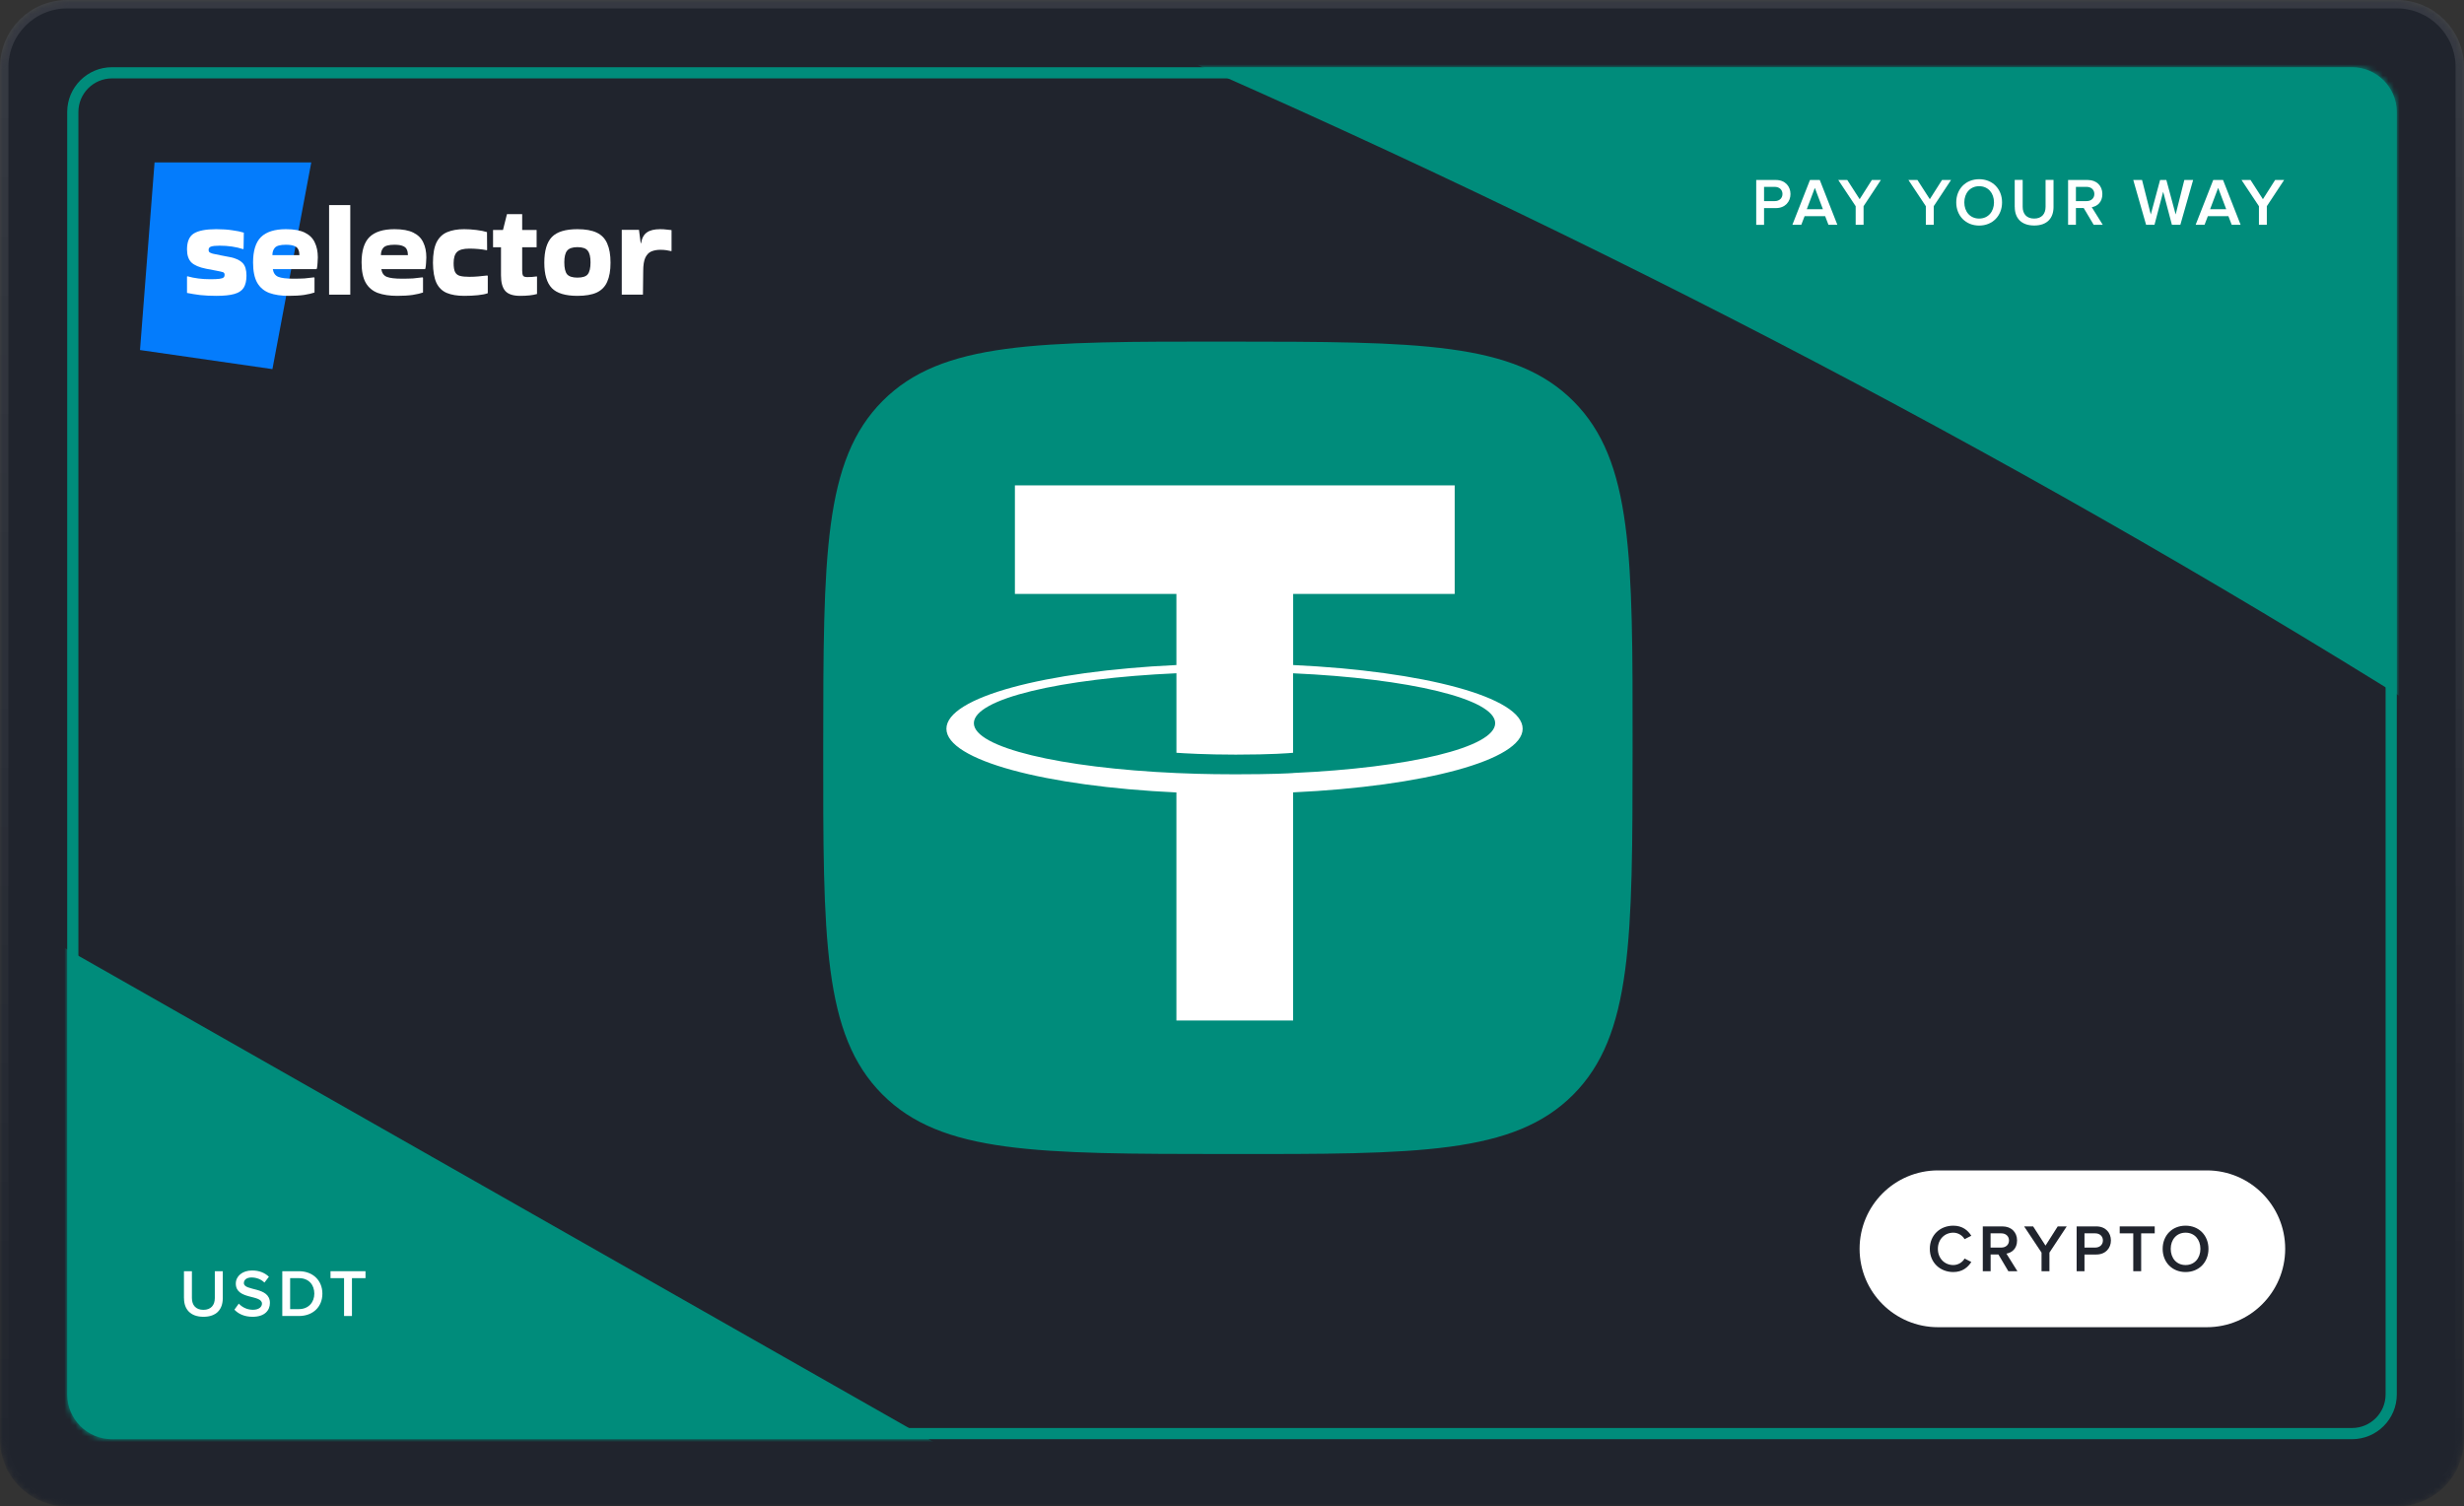<svg width="440" height="269" viewBox="0 0 440 269" fill="none" xmlns="http://www.w3.org/2000/svg">
<rect x="0" y="0" width="440" height="269" fill="#333333" stroke="none"/>
<g clip-path="url(#clip0_0_100)">
<mask id="mask0_0_100" style="mask-type:luminance" maskUnits="userSpaceOnUse" x="0" y="0" width="440" height="269">
<path d="M428 0H12C5.373 0 0 5.373 0 12V257C0 263.627 5.373 269 12 269H428C434.627 269 440 263.627 440 257V12C440 5.373 434.627 0 428 0Z" fill="white"/>
</mask>
<g mask="url(#mask0_0_100)">
<path d="M0 12C0 5.37 5.37 0 12 0H428C434.63 0 440 5.37 440 12V257C440 263.63 434.63 269 428 269H12C5.37 269 0 263.63 0 257V12Z" fill="#20242D"/>
<mask id="mask1_0_100" style="mask-type:alpha" maskUnits="userSpaceOnUse" x="12" y="12" width="416" height="245">
<path d="M420 12H20C15.582 12 12 15.582 12 20V249C12 253.418 15.582 257 20 257H420C424.418 257 428 253.418 428 249V20C428 15.582 424.418 12 420 12Z" fill="#0F212E"/>
</mask>
<g mask="url(#mask1_0_100)">
<path d="M-872.158 370.923C-737.714 463.437 -579.873 540.435 -398.625 601.919C-310.862 631.691 -244.057 651.162 -198.216 660.316C-152.375 669.47 -119.543 669.947 -99.707 661.751C-79.872 653.555 -66.032 637.987 -58.194 615.061C-47.089 582.582 -52.627 558.323 -74.817 542.267C-95.098 526.859 -138.253 500.486 -204.272 463.165L-415.653 343.493C-550.854 265.647 -640.435 185.147 -684.4 102.005C-725.804 17.599 -725.276 -86.695 -682.816 -210.88C-625.332 -379.007 -536.534 -476.811 -416.421 -504.293C-294.406 -531.13 -123.692 -507.333 95.714 -432.904C227.357 -388.247 340.177 -341.447 434.161 -292.508C530.706 -244.832 608.773 -199.16 668.364 -155.492L544.078 189.334L532.549 195.01C394.994 92.913 234.645 10.8 51.489 -51.332C-38.181 -81.75 -103.429 -96.415 -144.252 -95.338C-182.513 -95.525 -207.847 -77.474 -220.258 -41.174C-226.79 -22.069 -227.253 -5.169 -221.633 9.53C-214.105 24.877 -193.222 44.754 -158.984 69.161C-124.092 91.658 -68.236 124.471 8.577 167.586L203.766 278.574C311.654 342.89 383.467 413.085 419.198 489.17C454.93 565.255 451.57 665.397 409.111 789.582C371.877 898.482 322.118 978.607 259.843 1029.97C198.222 1079.43 115.145 1101.36 10.606 1095.75C-92.025 1090.78 -226.333 1060.15 -392.319 1003.84C-518.238 961.122 -632.659 915.911 -735.581 868.205C-835.943 819.234 -925.157 771.913 -1003.22 726.241L-882.703 373.742L-872.158 370.923Z" fill="#008C7B"/>
<path d="M1755.04 1652.32C1695.09 1653.31 1614.81 1645.26 1514.19 1628.18C1416.13 1609.85 1302.22 1578.67 1172.49 1534.66C1008.41 1479 875.371 1410.42 773.362 1328.91C673.913 1246.14 612.25 1143.12 588.38 1019.89C565.163 894.75 585.242 739.52 648.605 554.198C734.83 302.008 854.447 138.975 1007.46 65.086C1162.38 -8.156 1360.99 -3.685 1603.29 78.51C1776.91 137.406 1904.83 208.516 1987.05 291.845C2071.19 375.82 2118.57 470.783 2129.19 576.727C2142.37 681.407 2127.72 795.838 2085.26 920.022C2072.85 956.322 2057.55 994.847 2039.36 1035.58C2023.08 1076.97 2004.28 1116.42 1982.93 1153.96L1967.56 1161.54L1026.02 842.137C1010.63 930.73 1030.8 999.405 1086.53 1048.16C1144.16 1097.56 1247.37 1147.5 1396.19 1197.98C1495.4 1231.63 1578.09 1257.55 1644.26 1275.74C1713 1292.66 1783.35 1307.99 1855.3 1321.74L1863.8 1334.23L1755.04 1652.32ZM1704.13 736.369C1719.81 690.517 1725.57 648.756 1721.41 611.099C1719.81 572.179 1700.96 537.007 1664.86 505.573C1629.42 472.229 1570.69 441.644 1488.65 413.814C1368.45 373.04 1282.09 367.195 1229.56 396.283C1179.59 424.107 1143.18 471.455 1120.32 538.324L1704.13 736.369Z" fill="#008C7B"/>
<path d="M2512.23 1960.35L2054.34 1805.02L2713.77 -123.65L3171.66 31.68L2512.23 1960.35Z" fill="#008C7B"/>
<path d="M4099.83 2447.74C4039.87 2448.72 3959.59 2440.68 3858.97 2423.6C3760.91 2405.26 3647.02 2374.1 3517.28 2330.09C3353.2 2274.43 3220.15 2205.84 3118.14 2124.33C3018.69 2041.55 2957.04 1938.55 2933.17 1815.31C2909.96 1690.17 2930.02 1534.94 2993.39 1349.62C3079.61 1097.43 3199.23 934.392 3352.24 860.503C3507.16 787.261 3705.78 791.732 3948.08 873.927C4121.69 932.823 4249.62 1003.94 4331.85 1087.27C4415.98 1171.24 4463.35 1266.2 4473.97 1372.14C4487.15 1476.82 4472.51 1591.26 4430.05 1715.44C4417.64 1751.74 4402.34 1790.27 4384.15 1831.01C4367.88 1872.39 4349.06 1911.84 4327.71 1949.37L4312.34 1956.95L3370.81 1637.56C3355.42 1726.15 3375.59 1794.82 3431.31 1843.57C3488.94 1892.97 3592.17 1942.92 3740.98 1993.4C3840.19 2027.05 3922.88 2052.97 3989.06 2071.16C4057.79 2088.08 4128.13 2103.41 4200.08 2117.16L4208.59 2129.64L4099.83 2447.74ZM4048.91 1531.79C4064.59 1485.93 4070.35 1444.17 4066.19 1406.52C4064.59 1367.6 4045.75 1332.43 4009.66 1300.99C3974.22 1267.65 3915.47 1237.06 3833.43 1209.23C3713.24 1168.46 3626.88 1162.62 3574.35 1191.7C3524.38 1219.53 3487.96 1266.87 3465.1 1333.74L4048.91 1531.79Z" fill="#008C7B"/>
<path d="M5621.91 2564.31L5494.53 2936.86C5440.3 2939.79 5364.81 2930.16 5268.06 2908C5171.31 2885.84 5070.46 2856.97 4965.53 2821.37C4814.81 2770.24 4696.07 2706.51 4609.33 2630.18C4524.49 2554.49 4474.9 2456.65 4460.57 2336.66C4448.15 2217.31 4472.34 2065.6 4533.14 1881.55C4597.81 1692.4 4673.87 1554.03 4761.31 1466.43C4850.66 1379.47 4953.07 1332.12 5068.56 1324.39C5184.05 1316.66 5312.39 1336.74 5453.58 1384.64C5537.52 1413.11 5624.27 1448.94 5713.84 1492.11C5803.41 1535.29 5874.49 1576.46 5927.11 1615.63L5798.68 2000.62L5788.13 2003.44C5734.81 1972.56 5676.69 1943.26 5613.79 1915.52C5550.88 1887.78 5487.95 1863.23 5424.99 1841.87C5297.16 1798.51 5200.27 1792.3 5134.34 1823.24C5068.4 1854.17 5016.17 1926 4977.63 2038.72C4948.23 2124.7 4936.85 2192.26 4943.46 2241.41C4950.08 2290.56 4975.9 2330.24 5020.93 2360.44C5065.96 2390.64 5131.41 2420.3 5217.27 2449.42C5284.04 2472.07 5348.93 2490.89 5411.94 2505.87C5474.95 2520.85 5542.11 2536.16 5613.4 2551.82L5621.91 2564.31Z" fill="#008C7B"/>
<path d="M5912.28 2646.81L6118.04 2045L5946.34 1986.75L6073.71 1614.19L6288.36 1687.01L6490.81 1375.11L6819.91 1486.75L6703.31 1827.77L7015.26 1933.59L6887.88 2306.15L6575.93 2200.33L6404.46 2701.85C6386.17 2755.34 6380.12 2794.86 6386.29 2820.4C6393.11 2844.04 6420.37 2863.95 6468.07 2880.13C6498.59 2890.48 6531.35 2900.54 6566.35 2910.28C6602 2918.1 6637.64 2925.93 6673.29 2933.76L6679.91 2942.4L6552.53 3314.96C6451.81 3310.64 6326.09 3282.92 6175.37 3231.79C6024.65 3180.66 5929.57 3110.02 5890.12 3019.89C5850.68 2929.75 5858.06 2805.39 5912.28 2646.81Z" fill="#008C7B"/>
<path d="M6940.4 2694.95C7027.93 2438.94 7145.35 2273.03 7292.64 2197.2C7439.92 2121.37 7643.3 2127.45 7902.77 2215.47C8076.39 2274.37 8207.17 2346.45 8295.12 2431.72C8383.07 2516.99 8431.66 2620.89 8440.86 2743.41C8452.63 2864.67 8429.44 3010.32 8371.31 3180.36C8313.82 3348.48 8243.27 3477 8159.65 3565.9C8077.93 3655.45 7976.11 3707.25 7854.19 3721.33C7732.93 3733.5 7585.49 3710.14 7411.87 3651.24C7152.4 3563.22 6987.24 3445.36 6916.38 3297.66C6846.17 3148.05 6854.17 2947.14 6940.4 2694.95ZM7546.11 3258.62C7656.77 3296.16 7739.34 3297.53 7793.83 3262.71C7850.88 3226.63 7900.31 3147.45 7942.12 3025.18C7981.96 2908.63 7990.34 2818.72 7967.26 2755.46C7946.74 2690.93 7881.15 2639.9 7770.49 2602.36C7663.65 2566.12 7580.43 2566.66 7520.82 2604.01C7463.77 2640.09 7415.32 2716.41 7375.48 2832.95C7333.67 2955.23 7324.3 3048 7347.38 3111.26C7373.03 3173.26 7439.27 3222.38 7546.11 3258.62Z" fill="#008C7B"/>
<path d="M8836.73 4105.81L8378.84 3950.48L8856.02 2554.84L9228.05 2681.05L9167.28 2980.25L9175.86 2983.16C9229.61 2881.99 9296.77 2819.49 9377.31 2795.64C9458.51 2769.88 9563.02 2778.68 9690.85 2822.04C9742.36 2839.51 9788.13 2858.25 9828.14 2878.22C9868.81 2896.27 9902.79 2912.07 9930.1 2925.6L9777.25 3372.66L9769.56 3376.45C9741.65 3358.45 9708.65 3339.79 9670.54 3320.47C9634.35 3301.79 9591.44 3284.04 9541.84 3267.22C9471.25 3243.27 9403.41 3233.05 9338.33 3236.56C9275.16 3240.72 9215.93 3270.72 9160.64 3326.59C9107.9 3381.19 9059.32 3473.45 9014.9 3603.37L8836.73 4105.81Z" fill="#008C7B"/>
</g>
<path d="M420 257H20C15.59 257 12 253.41 12 249V20C12 15.59 15.59 12 20 12H420C424.41 12 428 15.59 428 20V249C428 253.41 424.41 257 420 257ZM20 14C16.69 14 14 16.69 14 20V249C14 252.31 16.69 255 20 255H420C423.31 255 426 252.31 426 249V20C426 16.69 423.31 14 420 14H20Z" fill="#008C7B"/>
<path d="M313.61 40.14V32.14H317.12C318.8 32.14 319.73 33.29 319.73 34.65C319.73 36.01 318.78 37.16 317.12 37.16H315.01V40.15H313.61V40.14ZM318.3 34.64C318.3 33.87 317.72 33.37 316.93 33.37H315.01V35.91H316.93C317.72 35.91 318.3 35.41 318.3 34.64Z" fill="white"/>
<path d="M326.51 40.14L325.92 38.6H322.25L321.66 40.14H320.07L323.21 32.14H324.96L328.1 40.14H326.51ZM324.08 33.55L322.64 37.36H325.52L324.08 33.55Z" fill="white"/>
<path d="M331.371 40.14V36.82L328.261 32.14H329.871L332.081 35.57L334.261 32.14H335.871L332.781 36.82V40.14H331.381H331.371Z" fill="white"/>
<path d="M343.9 40.14V36.82L340.79 32.14H342.4L344.61 35.57L346.79 32.14H348.4L345.31 36.82V40.14H343.91H343.9Z" fill="white"/>
<path d="M349.33 36.14C349.33 33.75 351.02 32 353.42 32C355.82 32 357.51 33.75 357.51 36.14C357.51 38.53 355.82 40.28 353.42 40.28C351.02 40.28 349.33 38.53 349.33 36.14ZM356.07 36.14C356.07 34.48 355.03 33.25 353.42 33.25C351.81 33.25 350.77 34.49 350.77 36.14C350.77 37.79 351.8 39.03 353.42 39.03C355.04 39.03 356.07 37.78 356.07 36.14Z" fill="white"/>
<path d="M359.771 36.98V32.13H361.191V36.93C361.191 38.2 361.901 39.03 363.241 39.03C364.581 39.03 365.281 38.2 365.281 36.93V32.13H366.701V36.96C366.701 38.95 365.561 40.27 363.251 40.27C360.941 40.27 359.781 38.94 359.781 36.97L359.771 36.98Z" fill="white"/>
<path d="M373.871 40.14L372.091 37.15H370.701V40.14H369.301V32.14H372.811C374.391 32.14 375.421 33.17 375.421 34.65C375.421 36.13 374.491 36.84 373.531 37L375.491 40.14H373.871ZM373.991 34.64C373.991 33.87 373.411 33.37 372.621 33.37H370.701V35.91H372.621C373.411 35.91 373.991 35.41 373.991 34.64Z" fill="white"/>
<path d="M387.84 40.14L386.28 34.24L384.73 40.14H383.23L380.94 32.14H382.51L384.07 38.3L385.73 32.14H386.85L388.51 38.3L390.06 32.14H391.63L389.35 40.14H387.85H387.84Z" fill="white"/>
<path d="M398.52 40.14L397.93 38.6H394.26L393.67 40.14H392.08L395.22 32.14H396.97L400.11 40.14H398.52ZM396.1 33.55L394.66 37.36H397.54L396.1 33.55Z" fill="white"/>
<path d="M403.381 40.14V36.82L400.271 32.14H401.881L404.091 35.57L406.271 32.14H407.881L404.791 36.82V40.14H403.391H403.381Z" fill="white"/>
<path d="M32.85 231.85V227H34.27V231.8C34.27 233.07 34.98 233.9 36.32 233.9C37.66 233.9 38.36 233.07 38.36 231.8V227H39.78V231.83C39.78 233.82 38.64 235.14 36.33 235.14C34.02 235.14 32.86 233.81 32.86 231.84L32.85 231.85Z" fill="white"/>
<path d="M41.859 233.87L42.639 232.79C43.189 233.38 44.059 233.89 45.169 233.89C46.279 233.89 46.779 233.33 46.779 232.8C46.779 231.12 42.109 232.16 42.109 229.21C42.109 227.89 43.269 226.87 45.019 226.87C46.269 226.87 47.269 227.27 48.019 227.99L47.219 229.03C46.599 228.41 45.739 228.12 44.909 228.12C44.079 228.12 43.549 228.52 43.549 229.12C43.549 230.61 48.199 229.68 48.199 232.67C48.199 234 47.259 235.14 45.109 235.14C43.629 235.14 42.569 234.62 41.859 233.87Z" fill="white"/>
<path d="M50.409 235V227H53.379C55.869 227 57.569 228.65 57.569 231.01C57.569 233.37 55.879 235 53.379 235H50.409ZM56.129 231.01C56.129 229.46 55.169 228.24 53.379 228.24H51.809V233.77H53.379C55.119 233.77 56.129 232.52 56.129 231.01Z" fill="white"/>
<path d="M61.44 235V228.24H59.02V227H65.269V228.24H62.849V235H61.45H61.44Z" fill="white"/>
<path d="M346.07 209H394.07C401.8 209 408.07 215.27 408.07 223C408.07 230.73 401.8 237 394.07 237H346.07C338.34 237 332.07 230.73 332.07 223C332.07 215.27 338.34 209 346.07 209Z" fill="white"/>
<path d="M344.61 223.01C344.61 220.55 346.44 218.87 348.81 218.87C350.43 218.87 351.42 219.71 352.02 220.67L350.82 221.28C350.44 220.62 349.67 220.12 348.81 220.12C347.23 220.12 346.05 221.33 346.05 223.01C346.05 224.69 347.23 225.9 348.81 225.9C349.67 225.9 350.44 225.41 350.82 224.74L352.02 225.35C351.41 226.31 350.42 227.15 348.81 227.15C346.45 227.15 344.61 225.47 344.61 223.01Z" fill="#20242D"/>
<path d="M358.63 227L356.86 224.01H355.47V227H354.07V219H357.58C359.16 219 360.19 220.03 360.19 221.51C360.19 222.99 359.25 223.7 358.29 223.86L360.25 227H358.63ZM358.75 221.51C358.75 220.74 358.17 220.24 357.38 220.24H355.46V222.78H357.38C358.17 222.78 358.75 222.28 358.75 221.51Z" fill="#20242D"/>
<path d="M364.56 227V223.68L361.45 219H363.06L365.27 222.43L367.45 219H369.06L365.97 223.68V227H364.57H364.56Z" fill="#20242D"/>
<path d="M370.83 227V219H374.34C376.02 219 376.95 220.15 376.95 221.51C376.95 222.87 376 224.02 374.34 224.02H372.23V227.01H370.83V227ZM375.52 221.51C375.52 220.74 374.94 220.24 374.15 220.24H372.23V222.78H374.15C374.94 222.78 375.52 222.28 375.52 221.51Z" fill="#20242D"/>
<path d="M380.941 227V220.24H378.521V219H384.771V220.24H382.351V227H380.951H380.941Z" fill="#20242D"/>
<path d="M386.19 223.01C386.19 220.62 387.88 218.87 390.28 218.87C392.68 218.87 394.37 220.62 394.37 223.01C394.37 225.4 392.68 227.15 390.28 227.15C387.88 227.15 386.19 225.4 386.19 223.01ZM392.93 223.01C392.93 221.35 391.89 220.12 390.28 220.12C388.67 220.12 387.63 221.36 387.63 223.01C387.63 224.66 388.66 225.9 390.28 225.9C391.9 225.9 392.93 224.65 392.93 223.01Z" fill="#20242D"/>
</g>
<path d="M428 0.75H12C5.787 0.75 0.75 5.787 0.75 12V257C0.75 263.213 5.787 268.25 12 268.25H428C434.213 268.25 439.25 263.213 439.25 257V12C439.25 5.787 434.213 0.75 428 0.75Z" stroke="url(#paint0_linear_0_100)" stroke-opacity="0.1" stroke-width="1.5"/>
<g clip-path="url(#clip1_0_100)">
<path d="M27.601 29H55.585L48.648 65.913L25 62.507L27.601 29Z" fill="#047CFC"/>
<path d="M33.466 49.337C34.696 49.685 36.059 49.86 37.557 49.86C38.282 49.86 38.826 49.836 39.189 49.788C39.552 49.741 39.796 49.662 39.922 49.551C40.048 49.44 40.111 49.289 40.111 49.099C40.111 48.83 40.009 48.664 39.804 48.6C39.615 48.537 39.228 48.45 38.645 48.339L36.777 47.982C35.579 47.745 34.712 47.372 34.175 46.865C33.655 46.343 33.395 45.566 33.395 44.537C33.395 43.142 33.805 42.192 34.625 41.685C35.46 41.178 36.785 40.925 38.598 40.925C39.685 40.925 40.639 40.988 41.459 41.115C42.295 41.225 42.989 41.368 43.54 41.542L43.493 44.418L43.422 44.489C42.145 44.077 40.75 43.871 39.236 43.871C38.495 43.871 37.975 43.927 37.675 44.038C37.392 44.133 37.25 44.331 37.25 44.632C37.25 44.79 37.289 44.917 37.368 45.012C37.463 45.107 37.668 45.202 37.983 45.297C38.298 45.376 38.795 45.479 39.473 45.606L41.199 45.939C42.161 46.145 42.87 46.485 43.327 46.961C43.785 47.436 44.013 48.188 44.013 49.218C44.013 50.121 43.848 50.842 43.517 51.381C43.185 51.903 42.626 52.276 41.838 52.498C41.065 52.719 39.993 52.83 38.621 52.83C37.581 52.83 36.619 52.783 35.736 52.688C34.869 52.577 34.089 52.45 33.395 52.307V49.384L33.466 49.337Z" fill="white"/>
<path d="M56.163 52.236C55.722 52.395 55.107 52.537 54.319 52.664C53.546 52.775 52.624 52.83 51.552 52.83C50.196 52.83 49.038 52.656 48.076 52.307C47.13 51.943 46.413 51.333 45.924 50.478C45.435 49.606 45.191 48.402 45.191 46.865C45.191 44.774 45.664 43.261 46.61 42.327C47.571 41.392 49.053 40.925 51.055 40.925C52.49 40.925 53.617 41.13 54.437 41.542C55.273 41.954 55.864 42.541 56.211 43.301C56.573 44.045 56.755 44.933 56.755 45.962C56.755 46.264 56.739 46.588 56.707 46.937C56.692 47.285 56.652 47.626 56.589 47.959L56.495 48.054H48.714C48.825 48.751 49.148 49.21 49.684 49.432C50.236 49.654 51.126 49.765 52.356 49.765C53.176 49.765 53.854 49.749 54.39 49.717C54.942 49.67 55.501 49.606 56.069 49.527L56.163 49.598V52.236ZM53.468 45.559C53.468 45.178 53.404 44.853 53.278 44.584C53.168 44.299 52.939 44.085 52.593 43.943C52.246 43.784 51.733 43.705 51.055 43.705C50.062 43.705 49.408 43.879 49.093 44.228C48.793 44.56 48.643 45.004 48.643 45.559H53.468Z" fill="white"/>
<path d="M62.55 52.616H58.766V36.623H62.55V52.616Z" fill="white"/>
<path d="M75.539 52.236C75.098 52.395 74.483 52.537 73.695 52.664C72.922 52.775 72 52.83 70.928 52.83C69.572 52.83 68.413 52.656 67.452 52.307C66.506 51.943 65.788 51.333 65.3 50.478C64.811 49.606 64.567 48.402 64.567 46.865C64.567 44.774 65.04 43.261 65.985 42.327C66.947 41.392 68.429 40.925 70.431 40.925C71.866 40.925 72.993 41.13 73.813 41.542C74.649 41.954 75.24 42.541 75.587 43.301C75.949 44.045 76.131 44.933 76.131 45.962C76.131 46.264 76.115 46.588 76.083 46.937C76.067 47.285 76.028 47.626 75.965 47.959L75.87 48.054H68.09C68.201 48.751 68.524 49.21 69.06 49.432C69.612 49.654 70.502 49.765 71.732 49.765C72.552 49.765 73.23 49.749 73.766 49.717C74.318 49.67 74.877 49.606 75.445 49.527L75.539 49.598V52.236ZM72.843 45.559C72.843 45.178 72.78 44.853 72.654 44.584C72.544 44.299 72.315 44.085 71.969 43.943C71.622 43.784 71.109 43.705 70.431 43.705C69.438 43.705 68.784 43.879 68.469 44.228C68.169 44.56 68.019 45.004 68.019 45.559H72.843Z" fill="white"/>
<path d="M87.105 49.266V52.355C86.711 52.513 86.127 52.632 85.355 52.711C84.582 52.791 83.762 52.83 82.895 52.83C81.65 52.83 80.609 52.656 79.774 52.307C78.954 51.959 78.339 51.357 77.929 50.501C77.535 49.646 77.33 48.458 77.314 46.937C77.314 45.368 77.527 44.148 77.953 43.277C78.394 42.406 79.033 41.796 79.868 41.447C80.704 41.099 81.705 40.925 82.872 40.925C83.565 40.925 84.299 40.972 85.071 41.067C85.844 41.162 86.474 41.289 86.963 41.447L86.987 44.632L86.915 44.679C86.443 44.584 85.938 44.513 85.402 44.465C84.866 44.418 84.338 44.394 83.818 44.394C82.761 44.394 82.028 44.592 81.618 44.988C81.208 45.384 81.004 46.05 81.004 46.984C81.004 47.697 81.09 48.228 81.264 48.577C81.437 48.925 81.729 49.155 82.139 49.266C82.549 49.377 83.108 49.432 83.818 49.432C84.37 49.432 84.898 49.408 85.402 49.361C85.906 49.313 86.443 49.258 87.01 49.194L87.105 49.266Z" fill="white"/>
<path d="M89.464 49.147V44.156H88.045V41.067H89.819L90.528 38.239H93.247V41.067H95.825V44.156H93.247V48.315C93.247 48.759 93.303 49.068 93.413 49.242C93.523 49.4 93.776 49.48 94.17 49.48C94.422 49.48 94.69 49.472 94.974 49.456C95.258 49.424 95.541 49.392 95.825 49.361L95.896 49.408V52.498C95.139 52.719 94.138 52.83 92.893 52.83C91.647 52.83 90.764 52.545 90.244 51.975C89.724 51.404 89.464 50.462 89.464 49.147Z" fill="white"/>
<path d="M97.198 46.913C97.198 44.79 97.648 43.261 98.546 42.327C99.445 41.392 100.966 40.925 103.11 40.925C104.545 40.925 105.696 41.13 106.563 41.542C107.43 41.954 108.053 42.604 108.431 43.491C108.825 44.362 109.023 45.503 109.023 46.913C109.023 48.307 108.825 49.44 108.431 50.311C108.053 51.183 107.43 51.824 106.563 52.236C105.696 52.632 104.545 52.83 103.11 52.83C100.966 52.83 99.445 52.371 98.546 51.452C97.648 50.517 97.198 49.004 97.198 46.913ZM103.11 49.575C104.025 49.575 104.64 49.377 104.955 48.98C105.286 48.569 105.452 47.856 105.452 46.842C105.452 45.875 105.286 45.186 104.955 44.774C104.64 44.346 104.025 44.133 103.11 44.133C102.228 44.133 101.613 44.346 101.266 44.774C100.935 45.186 100.769 45.875 100.769 46.842C100.769 47.856 100.935 48.569 101.266 48.98C101.613 49.377 102.228 49.575 103.11 49.575Z" fill="white"/>
<path d="M114.812 52.616H111.028V41.043H114.102L114.41 43.42H114.481C114.622 42.533 114.962 41.899 115.498 41.519C116.034 41.123 116.83 40.925 117.886 40.925C118.312 40.925 118.698 40.948 119.045 40.996C119.392 41.028 119.683 41.059 119.92 41.091V44.798L119.872 44.846C119.62 44.782 119.329 44.727 118.997 44.679C118.682 44.632 118.32 44.608 117.91 44.608C117.326 44.608 116.798 44.703 116.325 44.893C115.868 45.083 115.505 45.456 115.237 46.01C114.985 46.549 114.859 47.357 114.859 48.434L114.812 52.616Z" fill="white"/>
</g>
<g clip-path="url(#clip2_0_100)">
<path d="M219.317 61C253.384 61.026 270.418 61.037 280.994 71.668C291.571 82.296 291.56 99.393 291.534 133.588C291.512 167.781 291.497 184.88 280.913 195.494C270.318 206.111 253.288 206.1 219.221 206.078C185.154 206.052 168.12 206.041 157.544 195.409C146.967 184.781 146.978 167.685 147.004 133.489C147.026 99.297 147.037 82.197 157.621 71.584C168.22 60.963 185.253 60.978 219.32 61H219.317Z" fill="#008C7B"/>
<path fill-rule="evenodd" clip-rule="evenodd" d="M230.922 138.043C230.334 138.087 227.317 138.267 220.577 138.267C215.219 138.267 211.412 138.105 210.078 138.043C189.365 137.124 173.905 133.486 173.905 129.138C173.905 124.783 189.365 121.156 210.078 120.223V134.423C211.43 134.518 215.311 134.754 220.669 134.754C227.1 134.754 230.323 134.482 230.904 134.427V120.23C251.572 121.16 266.996 124.794 266.996 129.138C266.996 133.478 251.576 137.113 230.9 138.035L230.922 138.043ZM230.922 118.764V106.056H259.767V86.677H181.233V106.056H210.074V118.756C186.631 119.844 169.002 124.526 169.002 130.134C169.002 135.742 186.631 140.42 210.074 141.508V182.227H230.915V141.494C254.303 140.409 271.902 135.735 271.902 130.13C271.902 124.522 254.317 119.848 230.915 118.756L230.922 118.764Z" fill="white"/>
</g>
</g>
<defs>
<linearGradient id="paint0_linear_0_100" x1="220" y1="3.74618e-09" x2="220" y2="269" gradientUnits="userSpaceOnUse">
<stop stop-color="white"/>
<stop offset="1" stop-color="white" stop-opacity="0"/>
</linearGradient>
<clipPath id="clip0_0_100">
<rect width="440" height="269" fill="white"/>
</clipPath>
<clipPath id="clip1_0_100">
<rect width="95" height="37" fill="white" transform="translate(25 29)"/>
</clipPath>
<clipPath id="clip2_0_100">
<rect width="147" height="147" fill="white" transform="translate(147 61)"/>
</clipPath>
</defs>
</svg>
